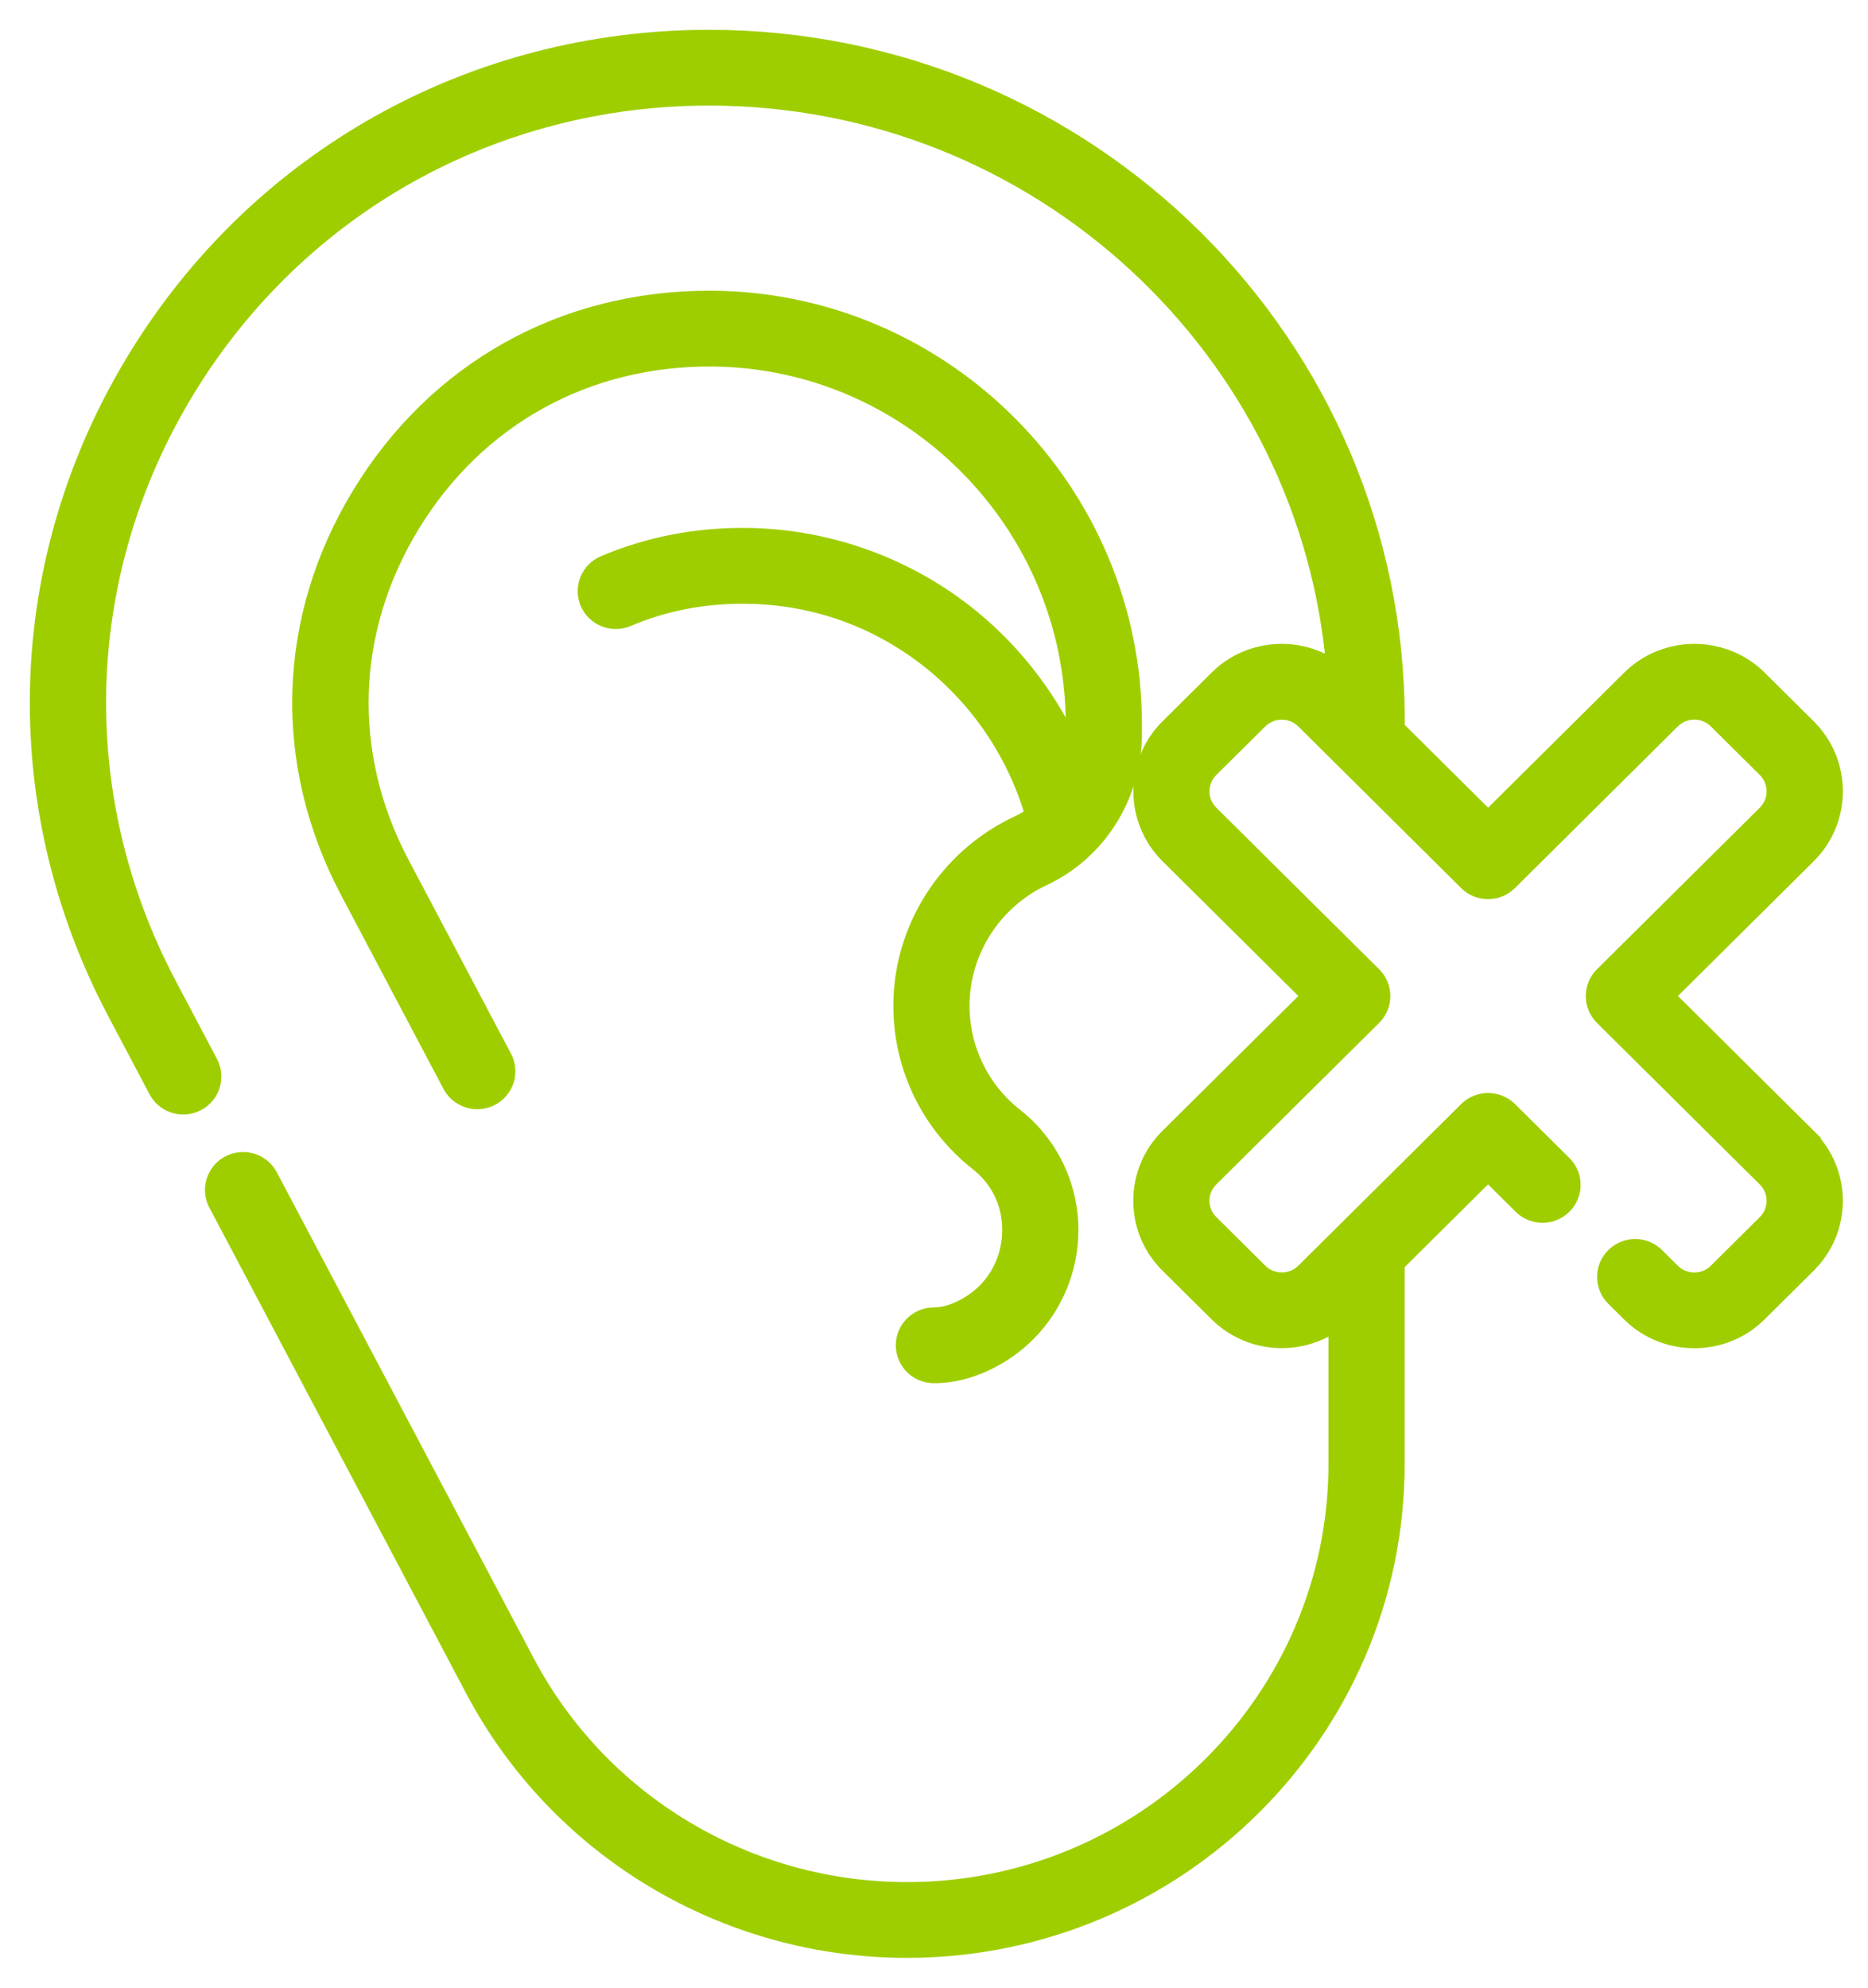 <svg width="47" height="50" viewBox="0 0 47 50" fill="none" xmlns="http://www.w3.org/2000/svg">
<path d="M26.231 22.038C27.597 21.401 28.481 19.997 28.481 18.461V18.216C28.481 12.397 23.755 7.619 17.948 7.563C17.912 7.563 17.877 7.563 17.841 7.563C14.18 7.563 11.002 9.341 9.106 12.451C7.213 15.557 7.101 19.183 8.802 22.398L11.38 27.276C11.562 27.62 11.991 27.752 12.338 27.572C12.684 27.392 12.818 26.966 12.636 26.622L10.058 21.746C8.594 18.977 8.69 15.855 10.32 13.18C11.968 10.475 14.745 8.941 17.936 8.97C22.969 9.018 27.064 13.167 27.064 18.217V18.462C27.064 18.645 27.044 18.826 27.008 19.002C26.434 17.685 25.551 16.505 24.431 15.584C22.842 14.28 20.836 13.55 18.781 13.53C17.522 13.517 16.323 13.752 15.215 14.223C14.855 14.376 14.688 14.789 14.842 15.147C14.996 15.504 15.413 15.669 15.773 15.516C16.699 15.121 17.704 14.927 18.767 14.938C20.522 14.954 22.168 15.553 23.527 16.668C24.738 17.663 25.622 19.017 26.049 20.514C25.919 20.611 25.779 20.697 25.629 20.767C23.867 21.589 22.727 23.367 22.727 25.299C22.727 26.835 23.424 28.265 24.638 29.221C25.212 29.674 25.513 30.357 25.461 31.097C25.409 31.846 25.011 32.491 24.37 32.867C24.063 33.047 23.77 33.138 23.497 33.138C23.106 33.138 22.789 33.453 22.789 33.841C22.789 34.229 23.106 34.544 23.497 34.544C24.027 34.544 24.562 34.388 25.09 34.078C26.123 33.472 26.79 32.394 26.874 31.194C26.957 30.002 26.45 28.854 25.518 28.119C24.645 27.432 24.144 26.404 24.144 25.299C24.144 23.909 24.963 22.631 26.23 22.039L26.231 22.038Z" fill="#9FCE00"/>
<path d="M45.46 28.624L41.863 25.054L45.46 21.485C46.337 20.613 46.337 19.196 45.46 18.324L44.226 17.099C43.347 16.229 41.919 16.229 41.04 17.099L37.442 20.669L35.094 18.339V18.119C35.094 8.679 27.354 1 17.841 1C11.901 1 6.519 4.011 3.446 9.055C0.372 14.098 0.185 20.226 2.945 25.445L3.983 27.409C4.11 27.649 4.356 27.786 4.612 27.786C4.722 27.786 4.835 27.759 4.94 27.705C5.287 27.525 5.42 27.099 5.239 26.756L4.201 24.792C1.673 20.012 1.844 14.401 4.659 9.783C7.474 5.163 12.402 2.406 17.841 2.406C26.165 2.406 33.008 8.811 33.63 16.914C32.747 16.235 31.468 16.295 30.66 17.098L29.424 18.324C28.547 19.196 28.547 20.613 29.424 21.485L33.022 25.054L29.424 28.624C28.998 29.046 28.764 29.607 28.764 30.204C28.764 30.802 28.998 31.363 29.424 31.785L30.659 33.009C31.482 33.827 32.791 33.877 33.675 33.16V36.822C33.675 42.762 28.806 47.594 22.819 47.594C20.839 47.594 18.896 47.057 17.201 46.039C15.507 45.024 14.125 43.566 13.205 41.825L6.744 29.606C6.563 29.262 6.134 29.13 5.787 29.31C5.44 29.49 5.307 29.916 5.488 30.26L11.949 42.479C12.989 44.447 14.552 46.095 16.467 47.243C18.383 48.392 20.579 49 22.818 49C29.586 49 35.092 43.537 35.092 36.822V31.771L37.44 29.441L38.309 30.303C38.586 30.578 39.035 30.578 39.312 30.303C39.589 30.028 39.589 29.583 39.312 29.308L37.942 27.95C37.665 27.675 37.216 27.675 36.94 27.95L32.842 32.016C32.516 32.339 31.986 32.339 31.66 32.016L30.425 30.791C30.267 30.635 30.18 30.427 30.18 30.205C30.18 29.984 30.267 29.776 30.425 29.619L34.524 25.553C34.657 25.421 34.732 25.242 34.732 25.056C34.732 24.869 34.657 24.69 34.524 24.559L30.425 20.493C30.099 20.17 30.099 19.643 30.425 19.319L31.66 18.095C31.986 17.773 32.516 17.773 32.841 18.095L36.939 22.162C37.072 22.294 37.252 22.368 37.44 22.368C37.628 22.368 37.808 22.294 37.941 22.162L42.039 18.095C42.365 17.771 42.895 17.771 43.221 18.095L44.455 19.319C44.781 19.643 44.781 20.17 44.455 20.493L40.357 24.559C40.08 24.834 40.08 25.279 40.357 25.554L44.455 29.62C44.781 29.944 44.781 30.47 44.455 30.792L43.221 32.017C42.895 32.34 42.364 32.34 42.039 32.017L41.644 31.624C41.367 31.349 40.918 31.349 40.641 31.624C40.364 31.898 40.364 32.344 40.641 32.618L41.037 33.011C41.476 33.447 42.053 33.665 42.63 33.665C43.207 33.665 43.784 33.447 44.223 33.011L45.457 31.787C45.882 31.365 46.117 30.803 46.117 30.206C46.117 29.61 45.882 29.049 45.457 28.627L45.46 28.624Z" fill="#9FCE00"/>
<path d="M26.231 22.038C27.597 21.401 28.481 19.997 28.481 18.461V18.216C28.481 12.397 23.755 7.619 17.948 7.563C17.912 7.563 17.877 7.563 17.841 7.563C14.18 7.563 11.002 9.341 9.106 12.451C7.213 15.557 7.101 19.183 8.802 22.398L11.38 27.276C11.562 27.62 11.991 27.752 12.338 27.572C12.684 27.392 12.818 26.966 12.636 26.622L10.058 21.746C8.594 18.977 8.69 15.855 10.32 13.18C11.968 10.475 14.745 8.941 17.936 8.97C22.969 9.018 27.064 13.167 27.064 18.217V18.462C27.064 18.645 27.044 18.826 27.008 19.002C26.434 17.685 25.551 16.505 24.431 15.584C22.842 14.28 20.836 13.55 18.781 13.53C17.522 13.517 16.323 13.752 15.215 14.223C14.855 14.376 14.688 14.789 14.842 15.147C14.996 15.504 15.413 15.669 15.773 15.516C16.699 15.121 17.704 14.927 18.767 14.938C20.522 14.954 22.168 15.553 23.527 16.668C24.738 17.663 25.622 19.017 26.049 20.514C25.919 20.611 25.779 20.697 25.629 20.767C23.867 21.589 22.727 23.367 22.727 25.299C22.727 26.835 23.424 28.265 24.638 29.221C25.212 29.674 25.513 30.357 25.461 31.097C25.409 31.846 25.011 32.491 24.37 32.867C24.063 33.047 23.77 33.138 23.497 33.138C23.106 33.138 22.789 33.453 22.789 33.841C22.789 34.229 23.106 34.544 23.497 34.544C24.027 34.544 24.562 34.388 25.09 34.078C26.123 33.472 26.79 32.394 26.874 31.194C26.957 30.002 26.45 28.854 25.518 28.119C24.645 27.432 24.144 26.404 24.144 25.299C24.144 23.909 24.963 22.631 26.23 22.039L26.231 22.038Z" stroke="#9FCE00" stroke-width="0.5"/>
<path d="M45.46 28.624L41.863 25.054L45.46 21.485C46.337 20.613 46.337 19.196 45.46 18.324L44.226 17.099C43.347 16.229 41.919 16.229 41.04 17.099L37.442 20.669L35.094 18.339V18.119C35.094 8.679 27.354 1 17.841 1C11.901 1 6.519 4.011 3.446 9.055C0.372 14.098 0.185 20.226 2.945 25.445L3.983 27.409C4.11 27.649 4.356 27.786 4.612 27.786C4.722 27.786 4.835 27.759 4.94 27.705C5.287 27.525 5.42 27.099 5.239 26.756L4.201 24.792C1.673 20.012 1.844 14.401 4.659 9.783C7.474 5.163 12.402 2.406 17.841 2.406C26.165 2.406 33.008 8.811 33.63 16.914C32.747 16.235 31.468 16.295 30.66 17.098L29.424 18.324C28.547 19.196 28.547 20.613 29.424 21.485L33.022 25.054L29.424 28.624C28.998 29.046 28.764 29.607 28.764 30.204C28.764 30.802 28.998 31.363 29.424 31.785L30.659 33.009C31.482 33.827 32.791 33.877 33.675 33.16V36.822C33.675 42.762 28.806 47.594 22.819 47.594C20.839 47.594 18.896 47.057 17.201 46.039C15.507 45.024 14.125 43.566 13.205 41.825L6.744 29.606C6.563 29.262 6.134 29.13 5.787 29.31C5.44 29.49 5.307 29.916 5.488 30.26L11.949 42.479C12.989 44.447 14.552 46.095 16.467 47.243C18.383 48.392 20.579 49 22.818 49C29.586 49 35.092 43.537 35.092 36.822V31.771L37.44 29.441L38.309 30.303C38.586 30.578 39.035 30.578 39.312 30.303C39.589 30.028 39.589 29.583 39.312 29.308L37.942 27.95C37.665 27.675 37.216 27.675 36.94 27.95L32.842 32.016C32.516 32.339 31.986 32.339 31.66 32.016L30.425 30.791C30.267 30.635 30.18 30.427 30.18 30.205C30.18 29.984 30.267 29.776 30.425 29.619L34.524 25.553C34.657 25.421 34.732 25.242 34.732 25.056C34.732 24.869 34.657 24.69 34.524 24.559L30.425 20.493C30.099 20.17 30.099 19.643 30.425 19.319L31.66 18.095C31.986 17.773 32.516 17.773 32.841 18.095L36.939 22.162C37.072 22.294 37.252 22.368 37.44 22.368C37.628 22.368 37.808 22.294 37.941 22.162L42.039 18.095C42.365 17.771 42.895 17.771 43.221 18.095L44.455 19.319C44.781 19.643 44.781 20.17 44.455 20.493L40.357 24.559C40.08 24.834 40.08 25.279 40.357 25.554L44.455 29.62C44.781 29.944 44.781 30.47 44.455 30.792L43.221 32.017C42.895 32.34 42.364 32.34 42.039 32.017L41.644 31.624C41.367 31.349 40.918 31.349 40.641 31.624C40.364 31.898 40.364 32.344 40.641 32.618L41.037 33.011C41.476 33.447 42.053 33.665 42.63 33.665C43.207 33.665 43.784 33.447 44.223 33.011L45.457 31.787C45.882 31.365 46.117 30.803 46.117 30.206C46.117 29.61 45.882 29.049 45.457 28.627L45.46 28.624Z" stroke="#9FCE00" stroke-width="0.5"/>
</svg>
